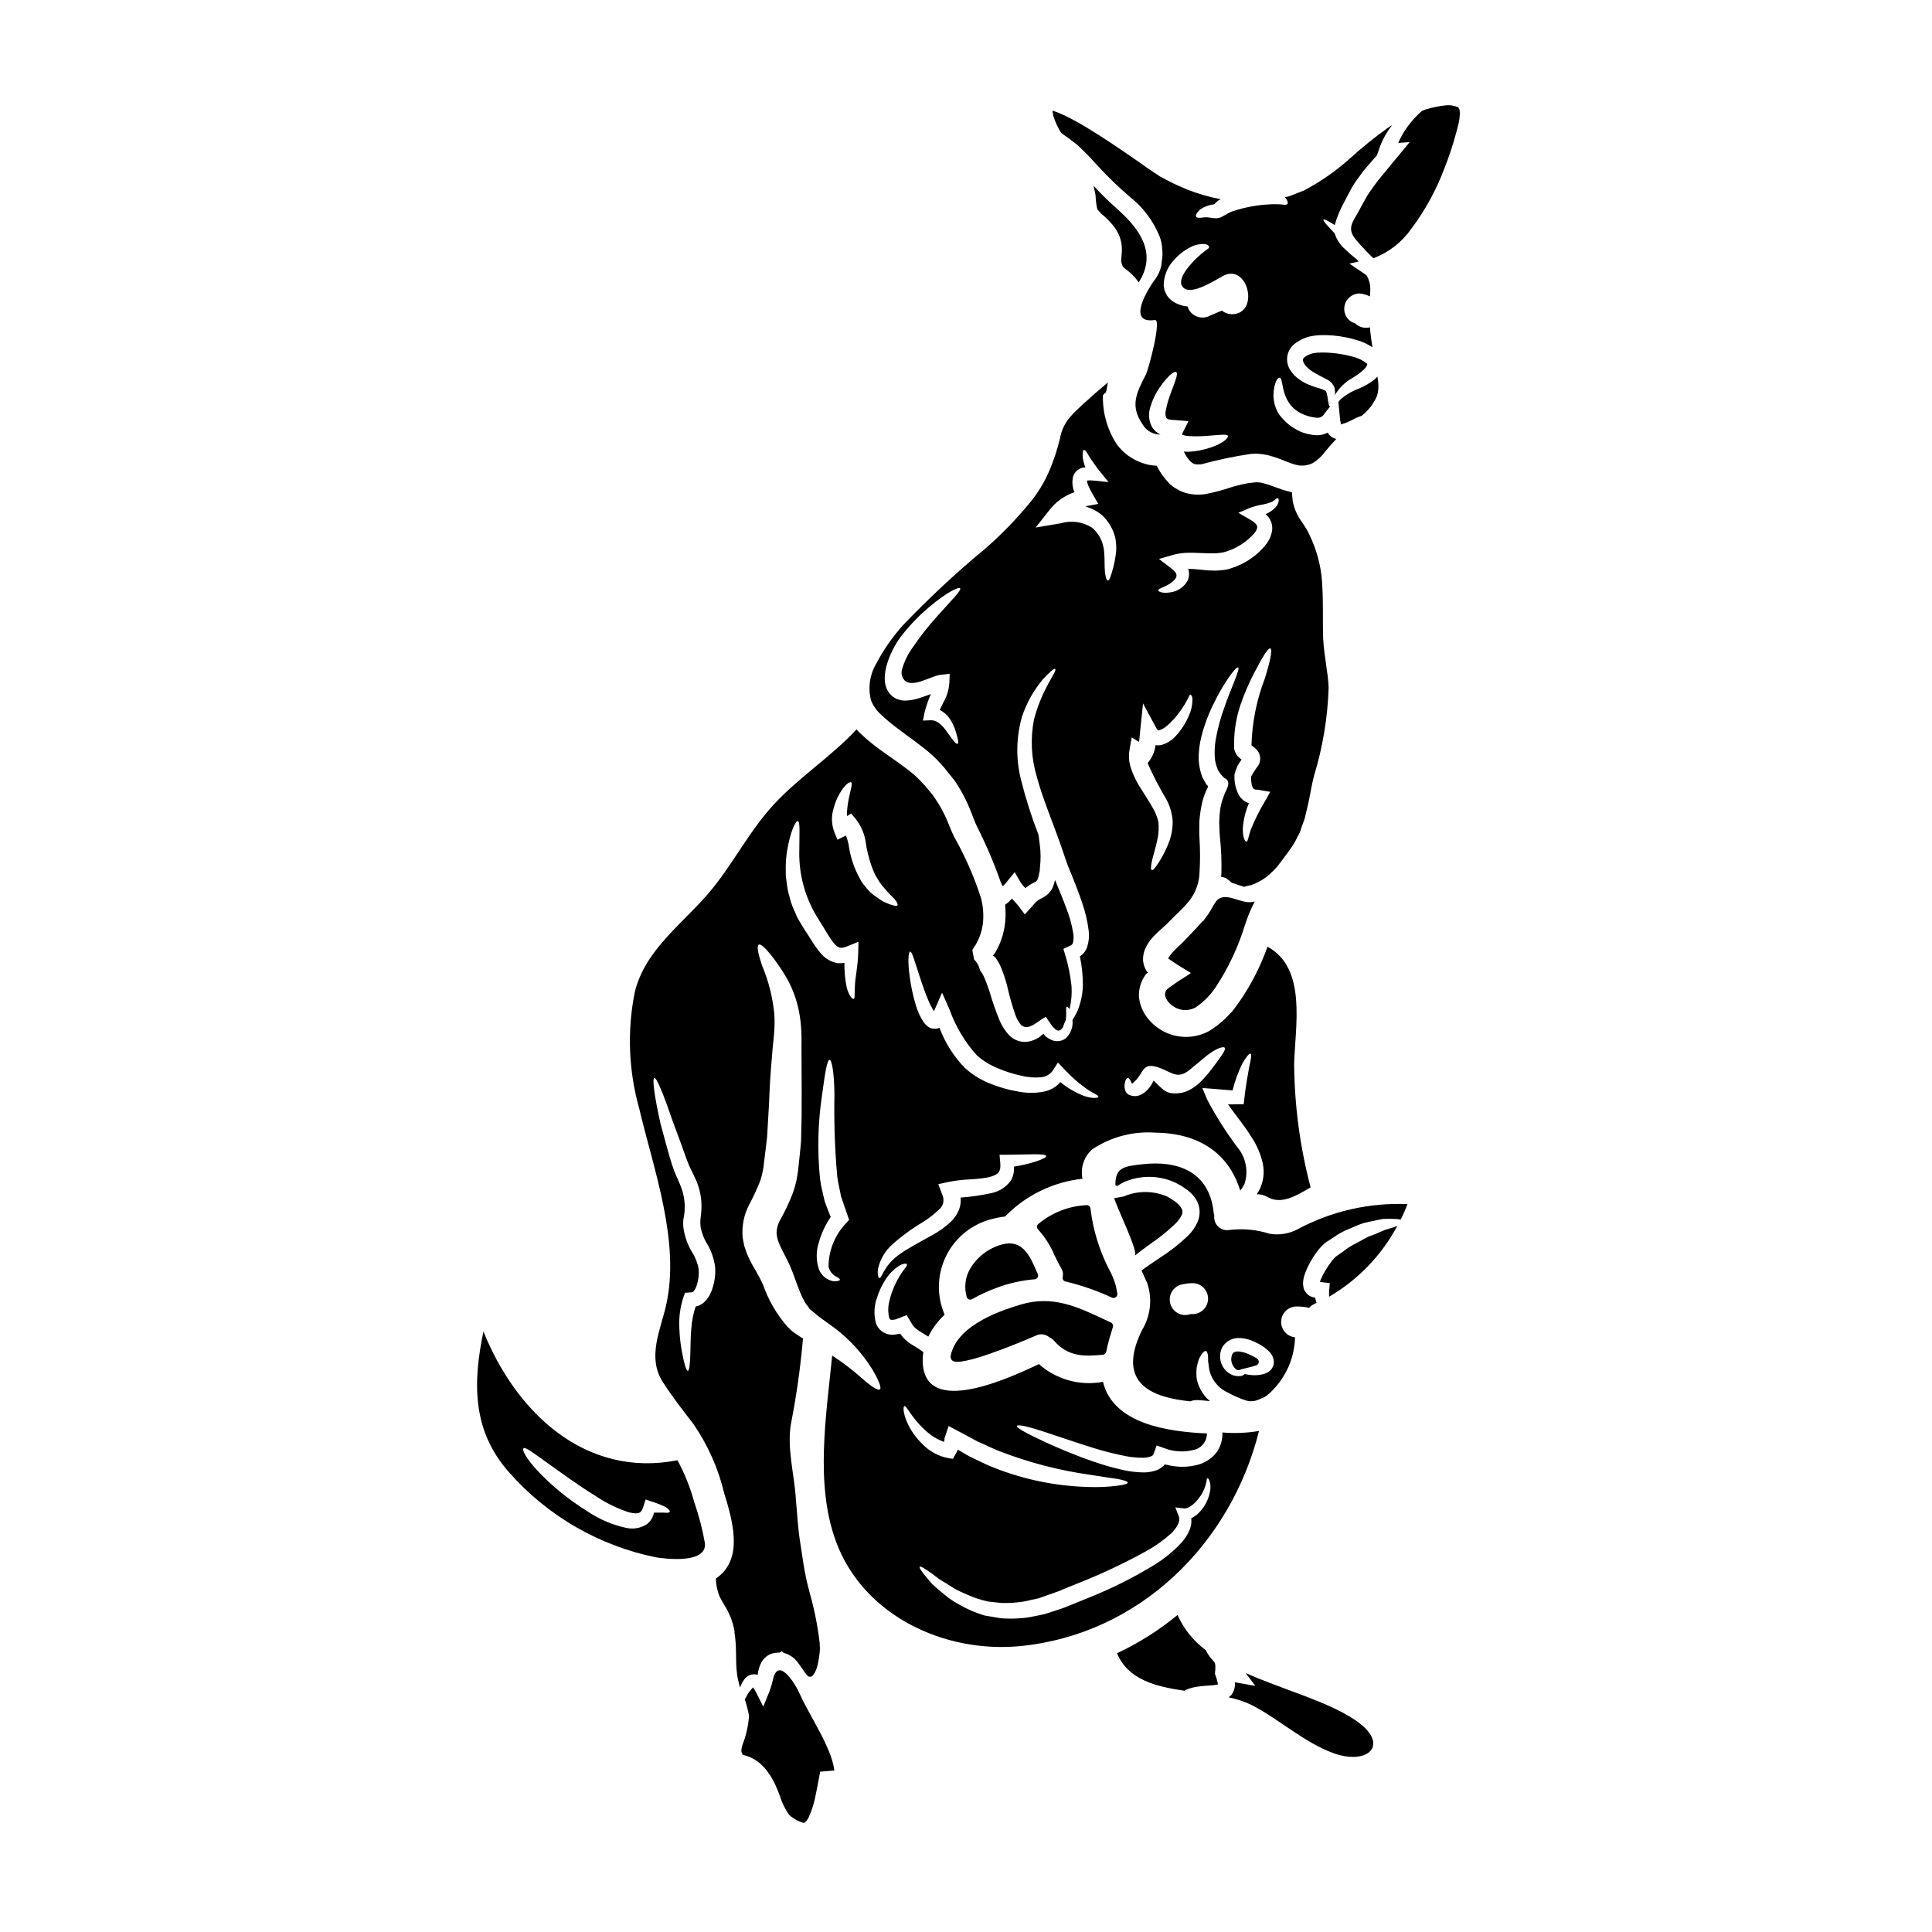 <?xml version="1.0" encoding="UTF-8"?>
<!-- Uploaded to: SVG Repo, www.svgrepo.com, Generator: SVG Repo Mixer Tools -->
<svg fill="#000000" width="800px" height="800px" version="1.1" viewBox="144 144 512 512" xmlns="http://www.w3.org/2000/svg">
 <g>
  <path d="m499.22 256.45c0.027 0.027 0.109 0 0.164 0 0-0.016-0.012-0.027-0.027-0.027-0.055 0.027-0.082 0-0.137-0.027-0.082 0.055-0.035 0.027 0 0.055z"/>
  <path d="m477.64 523.22c-3.203 0.547-6.461 0.676-9.699 0.395 0.102 1.938-0.477 3.852-1.637 5.406-1.34 1.652-3.199 2.797-5.273 3.254-1.754 0.426-3.566 0.547-5.359 0.355-0.836-0.09-1.664-0.238-2.481-0.438-0.16-0.027-0.316-0.07-0.465-0.137-0.055 0 0.027-0.027-0.277 0.301-0.531 0.516-1.152 0.93-1.828 1.227-1.082 0.391-2.215 0.602-3.363 0.629-1.836-0.016-3.668-0.219-5.461-0.602-2.945-0.656-5.848-1.496-8.688-2.512-5.059-1.773-8.879-3.473-11.809-4.781-5.82-2.703-7.977-3.988-7.812-4.43s2.703 0 8.742 2.051c3.031 0.984 6.938 2.363 11.938 3.91 2.738 0.836 5.523 1.527 8.336 2.074 1.523 0.281 3.07 0.414 4.617 0.395 0.672-0.023 1.336-0.156 1.969-0.395 0.18-0.082 0.344-0.191 0.492-0.328 0.219-0.492 0.629-1.613 0.93-2.543 0.656 0.219 1.344 0.465 1.996 0.711 0.355 0.109 0.684 0.242 1.039 0.355l0.602 0.164-0.004 0.004c0.641 0.141 1.289 0.238 1.941 0.301 1.32 0.129 2.648 0.035 3.938-0.273 2.199-0.316 3.832-2.207 3.824-4.43-10.027-0.465-24.797-2.363-27.551-13.688-6.078 1.148-12.348-0.586-16.969-4.699-9.699 4.621-31.34 14.125-30.793-1.609 0.027-0.527 0.086-1.055 0.168-1.574-1.07-0.781-2.184-1.5-3.336-2.156-0.719-0.488-1.387-1.047-1.996-1.672l-0.789-1.008c-0.055-0.055-0.395 0.023-0.395 0.023l-0.629 0.109 0.004 0.004c-0.41 0.078-0.824 0.117-1.238 0.113-1.004-0.043-1.965-0.398-2.758-1.012-0.699-0.574-1.211-1.344-1.473-2.211-0.562-2.215-0.441-4.551 0.355-6.691 0.477-1.523 1.148-2.981 1.996-4.332 0.973-1.707 2.363-3.137 4.043-4.156 1.117-0.57 1.719-0.516 1.832-0.273 0.301 0.602-1.367 1.477-3.305 5.793l-0.004 0.004c-0.547 1.238-0.977 2.527-1.285 3.848-0.406 1.473-0.438 3.027-0.082 4.512 0.301 0.574 0.273 0.52 0.789 0.574 0.172-0.008 0.348-0.023 0.52-0.055l0.301-0.055 0.547-0.191c0.574-0.215 1.18-0.438 1.75-0.68l0.438-0.164c0.16-0.055 0.328-0.191 0.395 0.027l0.492 0.848c0.328 0.52 0.652 1.18 0.984 1.641l0.492 0.598-0.004-0.004c0.383 0.371 0.805 0.699 1.258 0.984 0.629 0.395 1.504 0.902 2.406 1.477h-0.004c1.078-2.18 2.547-4.144 4.332-5.793-2.109-4.883-2.023-10.43 0.234-15.242 2.258-4.812 6.473-8.426 11.574-9.922 1.387-0.402 2.801-0.691 4.234-0.875 0.133-0.168 0.277-0.32 0.438-0.465 5.418-5.344 12.484-8.703 20.051-9.531-0.594-2.871 0.387-5.84 2.57-7.789 4.945-3.301 10.848-4.856 16.777-4.426 11.527 0.133 19.43 5.465 22.457 15.383 0.418-0.555 0.793-1.141 1.121-1.75 1.125-3.394 0.387-7.129-1.938-9.844-2.969-3.965-5.617-8.156-7.934-12.535l-1.285-3.086 3.199 0.242c1.691 0.137 3.277 0.277 4.805 0.395 0.602-2.445 1.465-4.82 2.57-7.082 1.066-1.859 1.859-2.785 2.184-2.652 0.328 0.133 0.164 1.367-0.328 3.445-0.355 1.996-0.902 4.836-1.312 8.496l-0.164 1.449-1.609 0.027c-0.789 0-1.668 0-2.543 0.027 1.801 2.594 4.262 5.465 6.336 8.852h0.004c1.359 2.074 2.332 4.379 2.871 6.801 0.535 2.523 0.137 5.152-1.117 7.402-0.152 0.258-0.316 0.504-0.492 0.742 0.941-0.016 1.871 0.211 2.703 0.652 3.769 2.293 7.84-0.301 11.582-2.457-2.812-10.664-4.277-21.641-4.367-32.668 0.242-9.969 3.469-25.406-7.051-31.117-1.906 5.344-4.523 10.41-7.789 15.055l-1.555 2.074-1.859 1.914h0.004c-1.328 1.277-2.797 2.406-4.375 3.359-3.641 1.93-7.988 2.004-11.691 0.191-1.734-0.871-3.262-2.102-4.484-3.609-1.289-1.617-2.094-3.57-2.324-5.625-0.113-2.141 0.516-4.254 1.781-5.984 0.188-0.273 0.133-0.16 0.16-0.215l0.082-0.055v-0.004c0.043-0.043 0.086-0.078 0.141-0.109 0.055-0.055 0.242-0.109 0.242-0.164-0.152-0.109-0.285-0.242-0.395-0.395-0.469-0.777-0.773-1.641-0.902-2.539-0.086-1.008 0.047-2.027 0.395-2.977 0.527-1.316 1.297-2.516 2.269-3.543 0.73-0.781 1.508-1.52 2.32-2.215l1.012-0.93v0.004c0.324-0.285 0.637-0.586 0.93-0.902l1.996-1.996c1.199-1.113 2.324-2.309 3.359-3.578 1.715-2.215 2.656-4.93 2.676-7.731 0.172-2.922 0.164-5.852-0.027-8.773-0.109-1.449-0.027-3.004-0.027-4.453 0.102-1.469 0.305-2.93 0.605-4.371 0.262-1.348 0.684-2.656 1.254-3.906 0.246-0.602 0.711-1.012 0.164-1.34-0.082-0.137-0.109-0.109-0.277-0.395l-0.488-0.848-0.469-0.848-0.328-0.984 0.004 0.008c-0.367-1.199-0.586-2.438-0.652-3.688-0.035-2.113 0.223-4.219 0.762-6.258 0.789-3.078 1.918-6.055 3.363-8.883 0.93-1.922 1.98-3.781 3.148-5.57 1.801-2.785 2.898-3.906 3.195-3.715 0.301 0.188-0.188 1.613-1.395 4.644-0.598 1.504-1.395 3.418-2.211 5.793-1.016 2.769-1.793 5.621-2.32 8.523-0.301 1.703-0.387 3.441-0.25 5.164 0.098 0.852 0.301 1.684 0.602 2.484l0.219 0.602 0.395 0.574 0.395 0.57c0.27 0.324 0.562 0.625 0.875 0.906 2.211 1.117 0.395 3.148-0.109 4.777-0.422 1.078-0.734 2.195-0.93 3.336-0.172 1.188-0.27 2.383-0.297 3.582 0.055 1.281 0.055 2.566 0.191 3.988v-0.004c0.336 3.141 0.465 6.293 0.395 9.449 0 0.355-0.055 0.762-0.082 1.117h-0.004c0.48 0.02 0.949 0.156 1.367 0.395 0.406 0.246 0.785 0.539 1.121 0.871 0.105 0.098 0.215 0.188 0.328 0.273 0.328 0.109 0.68 0.219 1.012 0.328 0.449 0.195 0.914 0.352 1.395 0.461 0.316 0.133 0.645 0.234 0.98 0.305 0.086-0.059 0.176-0.105 0.273-0.137l0.395-0.109 0.848-0.16c0.52-0.109 0.766-0.305 1.148-0.395v-0.004c1.477-0.629 2.844-1.496 4.039-2.566 0.738-0.684 1.34-1.312 1.859-1.859 1.039-1.367 2.078-2.703 3.035-4.043 1.004-1.309 1.863-2.719 2.566-4.207 0.164-0.359 0.395-0.711 0.547-1.066l0.395-1.203 0.848-2.363c0.395-1.777 0.852-3.445 1.23-5.383 0.383-1.941 0.707-3.883 1.227-5.902v-0.004c2.328-7.59 3.633-15.453 3.883-23.387-0.109-3.742-1.18-8.117-1.449-13.008-0.164-4.945 0.055-9.207-0.219-13.602l-0.004-0.004c-0.117-4.238-1.031-8.422-2.703-12.324-0.465-1.012-0.902-2.051-1.34-2.844-0.219-0.395-0.547-0.82-0.789-1.254-0.355-0.52-0.629-0.902-1.066-1.574l0.004 0.004c-0.945-1.449-1.602-3.062-1.938-4.758-0.082-0.789-0.215-1.664-0.215-2.43-0.355-0.082-0.711-0.137-0.957-0.219l-1.773-0.52c-1.012-0.355-2.023-0.734-3.035-1.094-0.805-0.285-1.629-0.523-2.461-0.707-0.355-0.082-0.625-0.027-0.957-0.082l-0.105-0.027-0.332 0.027-0.789 0.082h0.004c-0.902 0.078-1.797 0.223-2.68 0.438-0.93 0.191-1.887 0.465-2.871 0.738h0.004c-2.277 0.781-4.606 1.402-6.969 1.859-1.645 0.258-3.328 0.184-4.945-0.223-1.766-0.473-3.383-1.383-4.699-2.648-1.328-1.367-2.434-2.934-3.281-4.644-1.363-0.043-2.707-0.309-3.984-0.789-2.574-0.91-4.82-2.551-6.477-4.723-2.5-3.742-3.824-8.148-3.797-12.648v-0.492l0.492-0.543 0.273-0.191 0.191-0.656 0.242-1.34c0.016-0.242 0.062-0.48 0.137-0.711l-3.445 2.953c-1.117 1.008-2.266 2.019-3.387 3.031-1.039 0.984-2.023 1.887-2.844 2.812h0.008c-1.621 1.703-2.688 3.856-3.062 6.176l-0.57 2.129-0.691 2.258c-0.52 1.504-1.012 2.898-1.691 4.402v-0.004c-1.27 2.902-2.934 5.617-4.949 8.062-3.578 4.371-7.519 8.438-11.773 12.156-7.617 6.289-14.855 13.02-21.684 20.152-2.887 3.144-5.348 6.652-7.324 10.438-1.73 2.934-2.223 6.434-1.367 9.727 0.57 1.422 1.461 2.691 2.598 3.719 1.352 1.273 2.773 2.469 4.262 3.578 3.086 2.363 6.336 4.508 9.422 7.266 1.5 1.379 2.871 2.887 4.102 4.508 0.598 0.734 1.227 1.449 1.801 2.238 0.574 0.793 1.039 1.664 1.574 2.516l0.004 0.004c0.934 1.613 1.754 3.293 2.457 5.023 0.629 1.531 1.203 3.25 1.859 4.562h-0.004c2.422 4.777 4.523 9.707 6.297 14.758 0.164 0.355 0.355 0.707 0.574 1.09 0.188-0.188 0.355-0.395 0.543-0.598l0.574-0.684 1.996-2.461 1.613 2.754h0.004c0.355 0.531 0.77 1.027 1.227 1.477 0.301-0.242 0.602-0.492 0.902-0.707 0.629-0.395 1.254-0.711 1.887-1.066 0.082-0.082 0.242-0.137 0.242-0.242v-0.004c0.117-0.086 0.195-0.215 0.219-0.359l0.219-0.621 0.164-0.824c0.027-0.23 0.086-0.461 0.164-0.68l0.055-0.957h0.004c0.242-2.07 0.227-4.164-0.059-6.231-0.137-0.898-0.246-1.719-0.332-2.461h0.004c-1.828-4.699-3.359-9.508-4.59-14.398-1.441-5.582-1.355-11.449 0.246-16.988 1.234-3.629 3.133-6.992 5.602-9.922 1.801-1.887 2.898-2.844 3.148-2.652 0.762 0.492-3.418 4.977-5.602 13.445-0.98 5.023-0.73 10.207 0.738 15.105 1.504 5.684 4.156 11.832 6.504 18.582 0.441 1.312 0.879 2.566 1.316 3.848s0.957 2.434 1.449 3.664c0.98 2.43 1.938 4.887 2.754 7.32l-0.004 0.004c0.855 2.422 1.441 4.93 1.75 7.481 0.172 1.402 0.039 2.832-0.395 4.18-0.328 1.055-1.012 1.965-1.941 2.57 0.527 2.504 0.793 5.059 0.789 7.617-0.051 2.43-0.566 4.824-1.527 7.051-0.367 0.754-0.777 1.484-1.234 2.188 0.203 1.664-0.336 3.332-1.477 4.562-0.504 0.523-1.168 0.867-1.883 0.984-0.777 0.152-1.586 0.043-2.297-0.301-0.336-0.152-0.656-0.332-0.957-0.551-0.141-0.07-0.273-0.16-0.391-0.27-0.242-0.234-0.469-0.48-0.684-0.738-0.395 0.188-0.824 0.707-1.258 0.984 0 0-0.301 0.16-0.574 0.301-0.277 0.16-0.57 0.289-0.875 0.395-0.691 0.262-1.418 0.41-2.156 0.438-1.645 0.016-3.223-0.672-4.328-1.887-0.984-1.074-1.781-2.301-2.363-3.633-1.066-2.578-1.988-5.215-2.754-7.894-0.465-1.34-0.93-2.676-1.477-3.91-0.258-0.543-0.566-1.055-0.93-1.531-0.027-0.051-0.055-0.078-0.105-0.16l-0.152-0.484c-0.066-0.305-0.176-0.602-0.324-0.875-0.223-0.418-0.484-0.816-0.789-1.18-0.129-0.098-0.238-0.219-0.324-0.355l-0.137-0.82c-0.082-0.547-0.188-1.094-0.301-1.668l0.848-1.281h-0.004c0.145-0.23 0.277-0.469 0.395-0.715l0.164-0.355 0.004 0.004c0.246-0.465 0.457-0.949 0.629-1.449 0.133-0.52 0.355-1.012 0.465-1.527 0.109-0.516 0.215-1.039 0.301-1.574h-0.004c0.254-2.32 0.074-4.664-0.527-6.918-1.816-5.602-4.191-11.008-7.082-16.141-0.82-1.609-1.312-3.059-1.992-4.644-0.645-1.434-1.375-2.832-2.191-4.18-0.395-0.629-0.848-1.281-1.281-1.941-0.438-0.656-1.066-1.281-1.574-1.941v0.004c-1.035-1.277-2.168-2.473-3.387-3.578-2.543-2.211-5.738-4.289-9.055-6.691h0.004c-1.781-1.273-3.481-2.66-5.082-4.152-0.477-0.406-0.918-0.852-1.312-1.34-6.723 7.215-15.027 12.512-21.75 19.699-6.418 6.883-10.57 15.215-16.449 22.488-7.156 8.879-17.922 15.902-20.629 27.68h0.004c-2.004 10.199-1.57 20.73 1.258 30.734 3.824 16.199 10.898 35.164 7.086 52.051-1.449 6.418-5.086 13.742-0.879 20.27 2.461 3.852 5.246 7.43 8.062 11.066 3.891 5.633 6.695 11.945 8.266 18.605 2.894 9.152 4.508 17.812-2.242 22.434l-0.004 0.004c0.016 0.902 0.125 1.797 0.332 2.676 0.105 0.328 0.133 0.629 0.273 1.039h-0.004c0.129 0.418 0.285 0.828 0.465 1.227 0.277 0.52 0.711 1.316 1.227 2.188l0.004 0.004c1.305 2.055 2.199 4.348 2.625 6.746l0.055 0.246h-0.082c0.68 3.852 0.273 7.598 0.652 10.629l0.137 1.148c0 0.188 0.191 0.875 0.273 1.281 0.078 0.41 0.219 0.957 0.359 1.395l0.109 0.273c0.289-0.855 0.723-1.656 1.281-2.363 0.215-0.188 0.395-0.395 0.652-0.57 0.32-0.211 0.672-0.367 1.039-0.465 0.555-0.125 1.133-0.098 1.672 0.078 0.121-1.172 0.465-2.309 1.008-3.356 0.5-0.871 1.242-1.582 2.133-2.051 0.859-0.371 1.793-0.539 2.731-0.492l0.328-0.219 0.055-0.215v-0.004c0.156 0.078 0.305 0.18 0.438 0.301l0.109 0.137 0.395 0.164c0.387 0.078 0.758 0.223 1.094 0.438 0.504 0.273 0.977 0.594 1.422 0.957l0.789 0.875h-0.004c0.676 0.855 1.305 1.75 1.887 2.676 0.289 0.441 0.641 0.848 1.039 1.199 0.625 0.137 0.734 0.137 1.145-0.188 0.523-0.656 0.914-1.406 1.148-2.215 0.43-1.605 0.691-3.254 0.789-4.918-0.027-0.547-0.055-1.094-0.082-1.664-0.555-4.613-1.477-9.172-2.758-13.637-0.609-2.266-1.102-4.562-1.477-6.883-0.328-2.16-0.652-4.234-0.957-6.231-0.625-4.019-0.789-7.922-1.117-11.367-0.395-6.531-2.488-13.66-1.227-20.191 1.379-7.082 2.394-14.227 3.043-21.41 0-0.277 0.047-0.555 0.137-0.816l-0.137-0.074-0.137-0.082-0.465-0.301-1.062-0.711-1.066-0.734c-0.395-0.395-0.875-0.82-1.312-1.254v-0.004c-2.824-3.231-5.004-6.973-6.422-11.023-0.395-0.789-0.762-1.664-1.199-2.406l-0.629-1.145-0.82-1.422-0.004 0.004c-0.629-1.09-1.188-2.223-1.664-3.391l-0.684-1.969c-0.164-0.707-0.301-1.477-0.438-2.211-0.293-3.07 0.324-6.156 1.773-8.879 1.004-1.859 1.898-3.777 2.684-5.738 0.34-0.859 0.602-1.746 0.785-2.648l0.242-1.227 0.191-1.668c0.273-2.211 0.574-4.426 0.789-6.531 0.219-4.098 0.52-8.004 0.656-12.074 0.16-3.938 0.52-7.871 0.82-11.449 0.137-1.574 0.395-3.496 0.438-4.945v-0.004c0.098-1.391 0.098-2.789 0-4.18-0.434-4.438-1.539-8.785-3.277-12.895-1.066-3.199-1.422-5.141-0.848-5.441 0.574-0.301 1.969 1.039 4.043 3.769v0.004c1.27 1.695 2.438 3.465 3.5 5.301 1.441 2.621 2.477 5.441 3.074 8.371 0.352 1.73 0.57 3.484 0.656 5.25 0.109 1.832 0.055 3.332 0.055 5.269 0.027 3.5 0.027 7.215 0.055 11.152s-0.027 8.305-0.164 12.895c-0.164 2.211-0.438 4.328-0.656 6.586l-0.188 1.664-0.355 2.106v-0.004c-0.289 1.328-0.672 2.633-1.152 3.906-0.898 2.25-1.938 4.438-3.113 6.559-0.695 1.152-1.047 2.481-1.012 3.824l0.16 0.984 0.305 1.066c0.301 0.793 0.648 1.57 1.039 2.324l0.68 1.312 0.789 1.574c0.547 1.062 0.906 2.047 1.316 3.059 0.762 1.996 1.367 3.797 1.992 5.301v-0.004c0.277 0.707 0.609 1.391 0.984 2.051l0.52 0.902c0.148 0.219 0.312 0.43 0.488 0.625l0.465 0.684 1.969 1.641 0.082 0.082 0.109 0.082 0.516 0.395c1.371 0.984 2.707 1.941 3.965 2.871v-0.004c4.004 3.039 7.414 6.789 10.055 11.066 1.723 2.981 2.406 4.809 1.941 5.191-0.465 0.383-2.156-0.625-4.699-2.898h-0.004c-2.496-2.215-5.152-4.242-7.949-6.066-1.574 15.93-4.59 34.125 1.012 49.289 7.215 19.59 28.691 29.668 48.855 27.707 31.613-3.129 55.789-27.137 63.25-57.023zm-1.527-181.34c0.203 0.121 0.387 0.266 0.547 0.438l0.328 0.332c1.277 1.301 1.312 3.375 0.082 4.723-0.547 0.77-1.051 1.574-1.504 2.402-0.074 0.992 0.059 1.988 0.395 2.922 0.164 0.219 0.191 0.355 0.438 0.438 0.191 0.164 0.684 0.109 1.066 0.164l3.148 0.547-1.18 2.156h-0.004c-1.527 2.492-2.844 5.106-3.934 7.816-0.629 1.777-0.762 3.227-1.199 3.227-0.332-0.027-1.012-1.066-0.93-3.582 0.164-2.269 0.707-4.496 1.609-6.586-1.051-0.367-1.949-1.066-2.566-1.992-0.902-1.645-1.336-3.508-1.262-5.383v-0.16l0.027-0.133v-0.004c0.324-1.422 0.961-2.758 1.859-3.906-0.188-0.137-0.395-0.301-0.652-0.52-0.621-0.559-1.062-1.293-1.262-2.102l-0.027-0.109-0.027-0.164v-0.004c-0.148-3.871 0.398-7.734 1.613-11.414 0.957-2.84 2.125-5.602 3.5-8.266 2.293-4.481 3.879-7.086 4.481-6.883 0.602 0.199 0 3.332-1.504 8.09v-0.004c-2.156 5.625-3.336 11.574-3.496 17.594 0.094 0.094 0.262 0.203 0.453 0.363zm-20.574-46.145c-0.391-0.492-0.852-0.926-1.367-1.285l-3.035-2.32 3.797-1.094c4.723-1.367 10.137 0.395 14.043-0.875h0.004c2.816-0.898 5.344-2.527 7.32-4.723 0.848-1.012 0.957-1.664 0.824-2.051-0.109-0.543-1.039-1.227-1.887-1.719l-3.062-1.773 2.898-1.227v-0.004c1.156-0.441 2.356-0.762 3.578-0.957 0.75-0.133 1.484-0.344 2.188-0.629 0.441-0.172 0.844-0.434 1.18-0.766 0.301-0.246 0.547-0.359 0.684-0.277 0.137 0.082 0.188 0.328 0.16 0.711l0.004 0.004c-0.094 0.676-0.41 1.301-0.902 1.773-0.73 0.742-1.602 1.328-2.566 1.723 0.477 0.41 0.875 0.898 1.184 1.449 0.574 1.059 0.73 2.301 0.434 3.469-0.242 1.012-0.676 1.969-1.281 2.816-1.133 1.523-2.508 2.852-4.07 3.934-1.625 1.16-3.426 2.055-5.328 2.656l-0.957 0.301-1.227 0.191v-0.004c-0.762 0.117-1.527 0.168-2.297 0.164-1.309-0.012-2.613-0.105-3.906-0.273-1.121-0.109-2.106-0.191-3.059-0.219 0.352 1.051 0.281 2.195-0.195 3.195-0.848 1.508-2.301 2.582-3.988 2.953-2.457 0.547-3.793-0.082-3.766-0.438 0-0.438 1.281-0.684 2.949-1.664 0.789-0.492 1.746-1.316 1.887-2.051h-0.004c0.047-0.348-0.035-0.703-0.234-0.992zm-12.203 46.969 0.574-3.277 1.938 1.18c0.164-0.984 0.219-2.156 0.359-3.391l0.707-6.801 3.352 6.211c0.137 0.273 0.289 0.535 0.465 0.785 0.082 0.137 0.055 0.109 0.273 0.164l-0.004 0.004c0.805-0.203 1.547-0.598 2.164-1.148 1.379-1.176 2.598-2.527 3.633-4.016 0.695-0.969 1.328-1.98 1.883-3.035 0.395-0.707 0.52-1.34 0.789-1.281 0.191 0.027 0.574 0.395 0.547 1.477v-0.004c-0.039 1.418-0.363 2.812-0.957 4.098-0.84 1.98-2.012 3.801-3.469 5.383-1.062 1.184-2.449 2.031-3.992 2.43-0.461 0.043-0.93 0.043-1.391 0-0.141 1.406-0.637 2.754-1.449 3.91l-0.625 0.875c1.48 3.309 3.152 6.527 5.004 9.645 0.953 1.793 1.512 3.769 1.641 5.797 0.008 1.676-0.258 3.348-0.789 4.941-0.766 2.133-1.773 4.168-3.008 6.066-0.875 1.316-1.445 1.969-1.746 1.863-0.305-0.105-0.273-1.039 0.082-2.57s1.066-3.66 1.531-6.176v-0.004c0.23-1.324 0.273-2.676 0.133-4.012-0.32-1.391-0.863-2.719-1.609-3.938-0.82-1.477-1.887-3.031-2.953-4.781-1.262-1.887-2.238-3.949-2.894-6.121-0.371-1.395-0.438-2.852-0.199-4.273zm-1.258 88.414c0.164-0.984 0.492-1.422 0.789-1.449s0.625 0.492 0.984 1.254h-0.004c0.062 0.098 0.117 0.199 0.164 0.301 0.082-0.078 0.191-0.188 0.332-0.301h-0.004c0.445-0.375 0.848-0.793 1.203-1.254 1.613-2.133 1.691-4.152 5.766-2.68 3.391 1.23 4.781 3.223 8.168 0.359 1.574-1.285 2.953-2.434 4.152-3.445 2.543-2.051 4.621-2.731 4.949-2.211 0.328 0.52-0.82 2.019-2.625 4.508l-0.004-0.004c-1.109 1.547-2.332 3.008-3.66 4.375-0.902 0.922-1.941 1.695-3.086 2.293-0.695 0.363-1.441 0.621-2.211 0.766-3.852 0.602-4.672-0.762-7.269-3.277-0.957 2.238-3.543 5.082-6.418 3.824h-0.004c-0.426-0.172-0.773-0.492-0.98-0.902-0.305-0.676-0.391-1.43-0.254-2.156zm-58.254-106.72c2.238 1.914 7.023-1.312 9.445-1.574l2.406-0.242-0.082 2.363v-0.004c-0.125 1.828-0.664 3.602-1.574 5.191-0.355 0.734-0.707 1.395-0.984 1.992 1.07 0.559 1.992 1.371 2.68 2.363 0.699 1.074 1.242 2.242 1.609 3.473 0.547 1.859 0.789 2.977 0.465 3.148-0.324 0.172-1.09-0.656-2.211-2.293-1.066-1.504-2.676-4.043-4.945-3.938l-2.051 0.082 0.465-2.238v-0.004c0.414-1.633 0.965-3.234 1.641-4.781-0.789 0.277-1.637 0.602-2.566 0.902-1.242 0.453-2.539 0.73-3.856 0.82-0.914 0.059-1.832-0.102-2.676-0.461-0.492-0.227-0.945-0.531-1.34-0.902-4.102-3.769-0.191-11.969 2.363-15.414 2.184-2.875 4.676-5.504 7.43-7.84 4.644-3.961 8.059-5.656 8.414-5.117 0.359 0.539-2.266 3.09-6.148 7.457h0.004c-2.277 2.496-4.367 5.156-6.258 7.953-1.387 1.84-2.414 3.926-3.031 6.148-0.293 1.043 0.012 2.164 0.793 2.914zm-51.316 161.86c-0.414 1.086-1.07 2.062-1.914 2.863-0.633 0.566-1.406 0.953-2.238 1.121-0.637 1.902-1.02 3.879-1.148 5.879-0.215 2.211-0.188 4.234-0.242 5.871-0.055 3.332-0.277 5.273-0.684 5.301-0.41 0.027-0.957-1.832-1.574-5.117h-0.004c-0.371-2.027-0.594-4.078-0.664-6.137-0.168-2.844 0.211-5.691 1.117-8.391l0.395-1.039 1.664-0.137c0.242 0 0.473-0.109 0.629-0.301 0.336-0.434 0.598-0.922 0.762-1.445 0.492-1.414 0.676-2.914 0.547-4.402-0.266-1.586-0.852-3.098-1.719-4.453-1.223-1.988-2.012-4.215-2.32-6.527-0.086-0.754-0.086-1.516 0-2.269 0.676-3.008 0.387-6.152-0.824-8.988-0.395-1.066-1.035-2.293-1.5-3.473-0.984-2.621-1.531-4.723-2.133-6.883-0.602-2.16-1.117-4.098-1.609-5.926-1.641-7.352-2.242-11.996-1.641-12.129 0.602-0.133 2.363 4.152 4.754 11.148 0.656 1.746 1.367 3.688 2.129 5.738 0.762 2.051 1.531 4.426 2.363 6.391 0.547 1.117 1.094 2.238 1.641 3.418v-0.004c1.297 2.797 1.828 5.887 1.531 8.957l-0.191 1.777-0.004 0.004c-0.059 0.652-0.047 1.312 0.027 1.965 0.293 1.66 0.906 3.246 1.805 4.672 1.129 1.93 1.836 4.078 2.078 6.301 0.102 2.121-0.25 4.238-1.031 6.215zm86.039-34.457c-1.914 0.605-3.867 1.062-5.852 1.367 0.129 1.305-0.168 2.617-0.844 3.742-1.238 1.691-3.062 2.859-5.117 3.277-2.691 0.59-5.422 0.984-8.168 1.18 0.102 0.977 0 1.965-0.305 2.898-0.461 1.297-1.211 2.469-2.195 3.434-1.555 1.465-3.301 2.715-5.191 3.715-3.305 1.887-6.176 3.332-8.305 4.863-4.402 2.981-4.809 6.504-5.512 6.418-0.277 0-0.629-0.93-0.332-2.676l0.004 0.004c0.59-2.41 1.895-4.578 3.742-6.234 2.531-2.254 5.277-4.258 8.199-5.981 1.492-0.938 2.883-2.027 4.152-3.25 1.035-0.828 1.457-2.207 1.066-3.473l-0.246-0.652-0.984-2.625 2.516-0.543-0.004-0.004c1.91-0.383 3.844-0.621 5.789-0.711 1.605-0.07 3.203-0.246 4.785-0.52 2.981-0.652 3.543-1.574 3.332-3.906l-0.191-2.106h1.887c6.094-0.055 10.41-0.395 10.465 0.355 0.039 0.336-0.918 0.828-2.691 1.426zm6.559-169.12-0.656 0.109-5.984 1.012 3.715-4.723c1.691-2.148 3.969-3.758 6.555-4.637-0.031-0.117-0.078-0.227-0.137-0.332-0.43-1.191-0.512-2.481-0.246-3.715 0.344-1.258 1.371-2.211 2.652-2.457 0.207-0.043 0.418-0.062 0.629-0.055-0.312-0.824-0.543-1.676-0.684-2.543-0.105-1.281 0-2.023 0.305-2.102s0.734 0.543 1.34 1.637h-0.004c0.902 1.414 1.879 2.785 2.922 4.098l2.266 2.785-3.938-0.395 0.004 0.004c-0.57-0.078-1.148-0.086-1.719-0.027-0.027 0-0.055 0.027-0.082 0.027 0.07 0.477 0.203 0.945 0.391 1.391 0.34 0.77 0.723 1.516 1.152 2.242l1.473 2.543-3.086 0.574c-0.109 0.027-0.215 0.082-0.328 0.109 1.645 0.457 3.172 1.266 4.481 2.359 1.359 1.309 2.406 2.906 3.059 4.676 0.105 0.355 0.215 0.652 0.328 1.035 0.109 0.383 0.137 0.875 0.215 1.316l0.004-0.004c0.09 0.742 0.121 1.492 0.082 2.238-0.184 2.016-0.578 4-1.184 5.93-0.395 1.312-0.684 2.051-1.012 2.078-0.328 0.027-0.629-0.789-0.789-2.215-0.156-1.43-0.027-3.523-0.246-5.734-0.074-0.531-0.184-1.059-0.324-1.578-0.051-0.238-0.117-0.473-0.195-0.707-0.105-0.277-0.273-0.629-0.438-0.957h0.004c-0.551-1.086-1.312-2.055-2.242-2.84-2.469-1.551-5.484-1.969-8.285-1.145zm-39.867 113.52c0.438 0 1.066 2.211 2.32 6.094 0.629 1.941 1.395 4.262 2.434 6.75 0.426 1.023 0.941 2.012 1.531 2.949l0.16-0.395 1.969-4.535 1.996 4.508c1.598 4.473 4.055 8.586 7.238 12.105 1.613 1.438 3.465 2.582 5.469 3.387 1.969 0.852 4.019 1.512 6.121 1.969 1.77 0.469 3.609 0.617 5.434 0.438 1.309-0.102 2.492-0.812 3.195-1.918l1.254-1.969 1.422 1.477h0.004c1.949 2.156 4.141 4.082 6.527 5.738 1.723 1.094 2.871 1.504 2.785 1.887-0.027 0.273-1.34 0.52-3.578-0.164l0.004-0.004c-2.363-0.871-4.562-2.137-6.504-3.742-1.141 1.297-2.68 2.18-4.371 2.516-2.312 0.445-4.691 0.43-6.996-0.055-2.394-0.41-4.738-1.07-6.992-1.969-2.559-0.969-4.91-2.402-6.941-4.234-2.961-3.047-5.258-6.676-6.746-10.656-0.906 0.371-1.926 0.32-2.789-0.137-0.555-0.363-1.035-0.824-1.418-1.367-0.934-1.43-1.645-2.992-2.106-4.641-0.723-2.41-1.25-4.879-1.574-7.375-0.582-4.086-0.367-6.684 0.152-6.656zm-17.051 71.996c-2.934 3.078-4.582 7.16-4.617 11.414 0.207 1.043 0.828 1.961 1.723 2.539 0.848 0.438 1.34 0.766 1.281 1.012-0.055 0.242-0.602 0.395-1.613 0.395l0.004-0.004c-1.754-0.27-3.238-1.441-3.906-3.086-0.812-2.332-0.832-4.867-0.055-7.215 0.66-2.41 1.727-4.691 3.148-6.746-0.547-1.34-1.117-2.731-1.609-4.18-0.414-1.914-0.984-3.91-1.23-5.957v0.004c-0.754-7.473-0.559-15.012 0.574-22.438 0.762-5.602 1.281-9.055 1.969-9.055 0.598 0 1.227 3.543 1.281 9.207v0.004c-0.148 7.223 0.098 14.449 0.738 21.648 0.219 1.859 0.711 3.606 1.012 5.352 0.574 1.645 1.121 3.227 1.641 4.754l0.492 1.422zm3.254-71.883c-0.109 4.125-0.852 6.91-0.879 8.988-0.16 1.914 0.082 3.332-0.355 3.414-0.328 0.055-1.254-0.762-1.859-3.195l0.004-0.004c-0.418-2.094-0.609-4.227-0.574-6.363-0.621 0.125-1.254 0.152-1.883 0.082-1.73-0.328-3.289-1.258-4.398-2.625-0.941-1.109-1.793-2.293-2.543-3.543-0.355-0.547-0.707-1.121-1.062-1.691l-0.629-0.93-0.555-0.914c-0.492-0.82-0.984-1.574-1.449-2.457-0.395-0.957-0.82-1.914-1.227-2.844v0.004c-0.355-0.895-0.637-1.816-0.848-2.754-0.27-0.875-0.465-1.773-0.574-2.68-0.109-0.875-0.246-1.719-0.355-2.566 0-0.82 0-1.641-0.027-2.434 0.012-1.438 0.129-2.871 0.355-4.289 0.848-5.164 2.293-8.059 2.844-7.922 0.68 0.137 0.395 3.305 0.395 8.145l-0.004-0.004c-0.098 6.164 1.582 12.227 4.836 17.461l0.543 0.902 0.52 0.82c0.395 0.602 0.738 1.18 1.094 1.801h0.004c0.605 1.047 1.27 2.059 1.992 3.031 1.422 1.668 1.992 1.695 3.769 1.012l2.922-1.18zm1.969-17.238v-0.004c-0.426-0.5-0.82-1.023-1.18-1.574-0.277-0.52-0.547-1.039-0.848-1.574-1.27-2.539-2.109-5.273-2.488-8.09-0.172-0.816-0.41-1.621-0.707-2.402l-2.242 1.094-0.816-1.949c-0.793-2.055-0.863-4.32-0.191-6.418 0.363-1.449 0.945-2.828 1.723-4.102 1.312-2.211 2.484-2.949 2.871-2.731 0.465 0.246-0.027 1.668-0.465 3.715-0.285 1.23-0.477 2.481-0.574 3.742-0.051 0.488-0.062 0.984-0.027 1.477l1.094-0.656 1.227 1.449v-0.004c1.309 1.668 2.188 3.629 2.566 5.711 0.324 2.492 0.934 4.941 1.809 7.297 0.242 0.57 0.465 1.117 0.707 1.664 0.242 0.547 0.52 0.789 0.734 1.227v0.004c0.426 0.777 0.938 1.504 1.531 2.16 0.574 0.625 1.039 1.254 1.574 1.773 0.535 0.52 0.957 0.957 1.312 1.34 0.684 0.82 0.984 1.395 0.82 1.664-0.164 0.273-0.789 0.191-1.832-0.16-0.52-0.191-1.145-0.438-1.859-0.762-0.773-0.461-1.52-0.961-2.238-1.504-0.957-0.656-1.801-1.465-2.504-2.391zm10.234 137.57c0.441-0.191 1.258 1.609 3.062 3.769 1.094 1.359 2.34 2.586 3.715 3.66 1.137 0.867 2.398 1.555 3.742 2.047l0.027-0.051 0.109-0.602 0.004-0.004c-0.027-0.086-0.027-0.184 0-0.273l1.09-3.277 2.133 1.121c1.773 0.957 3.66 1.941 5.602 3.008 2.047 0.848 4.07 1.938 6.254 2.731 7.539 2.879 15.375 4.906 23.367 6.039 3.09 0.465 5.602 0.875 7.379 1.117 1.746 0.332 2.731 0.656 2.731 0.984s-0.984 0.602-2.785 0.824v-0.004c-2.527 0.32-5.078 0.43-7.625 0.328-8.477-0.211-16.855-1.902-24.75-5-2.363-0.879-4.481-2.023-6.613-3.008-1.117-0.629-2.211-1.254-3.25-1.887l-0.004 0.004c-0.02 0.105-0.055 0.207-0.109 0.297l-1.18 2.133-0.984-0.137c-2.789-0.477-5.344-1.859-7.266-3.934-1.441-1.406-2.641-3.039-3.543-4.84-1.535-3.109-1.426-4.914-1.098-5.051zm66.344 42.02c-5.688 3.477-11.668 6.457-17.867 8.906-1.531 0.625-3.062 1.254-4.562 1.859l-1.094 0.438-0.246 0.109-0.465 0.16-0.543 0.191c-0.789 0.242-1.504 0.492-2.242 0.734-0.738 0.242-1.473 0.465-2.211 0.711-0.789 0.188-1.609 0.328-2.406 0.492l-0.004 0.004c-1.543 0.352-3.117 0.559-4.699 0.625-1.492 0.094-2.988 0.074-4.481-0.055-1.449-0.242-2.844-0.465-4.207-0.707-2.41-0.703-4.723-1.703-6.883-2.981-0.957-0.508-1.879-1.082-2.754-1.719-0.789-0.656-1.527-1.254-2.211-1.832-0.684-0.574-1.312-1.094-1.859-1.613s-0.957-1.09-1.367-1.555c-1.613-1.859-2.363-3.008-2.156-3.223 0.203-0.215 1.422 0.492 3.356 1.887 0.465 0.395 1.012 0.762 1.574 1.199s1.281 0.789 1.996 1.254c0.711 0.469 1.449 0.902 2.238 1.422h0.004c0.855 0.477 1.742 0.906 2.648 1.285 2 0.945 4.098 1.668 6.258 2.16 1.18 0.137 2.363 0.242 3.633 0.395v-0.004c1.285 0.035 2.574-0.008 3.852-0.137 1.348-0.109 2.684-0.336 3.988-0.68 0.656-0.137 1.344-0.301 2.023-0.438 0.738-0.246 1.449-0.52 2.184-0.789s1.477-0.516 2.242-0.789l0.543-0.188 0.137-0.055h0.055l0.219-0.082 1.117-0.492c1.504-0.602 3.008-1.227 4.512-1.832l0.004 0.004c5.984-2.394 11.816-5.152 17.457-8.266 2.324-1.281 4.496-2.82 6.477-4.59 1.723-1.637 2.625-3.332 2.16-4.562l-0.93-2.434 2.363 0.277c0.902 0.105 2.406-0.984 3.25-1.969 0.801-0.891 1.465-1.895 1.969-2.981 0.281-0.688 0.5-1.398 0.652-2.129 0.055-0.574 0.109-0.902 0.277-0.93 0.164-0.027 0.355 0.188 0.57 0.762v0.004c0.27 0.895 0.305 1.844 0.109 2.754-0.254 1.43-0.805 2.789-1.609 3.992-0.527 0.789-1.152 1.504-1.863 2.129-0.465 0.379-0.965 0.711-1.5 0.984 0.117 1-0.016 2.016-0.395 2.953-0.551 1.383-1.367 2.644-2.402 3.715-2.051 2.164-4.375 4.051-6.91 5.621z"/>
  <path d="m454.77 405.08-0.82 0.574v0.004c-0.23 0.145-0.449 0.312-0.652 0.492-0.387 0.414-0.594 0.965-0.574 1.527 0.148 0.684 0.457 1.32 0.898 1.859 0.586 0.676 1.301 1.223 2.102 1.609 1.637 0.762 3.535 0.703 5.117-0.16 2.094-1.422 3.894-3.231 5.305-5.328 3.387-5.133 6.019-10.727 7.812-16.613 0.676-2.117 1.535-4.176 2.57-6.144-3.148 1.035-6.832-2.32-9.508-0.738-0.957 0.574-1.832 2.598-2.461 3.543-0.16 0.215-0.273 0.465-0.438 0.68v-0.004c-0.121 0.172-0.254 0.34-0.395 0.492l-0.957 1.367v-0.215c-0.82 0.984-1.664 1.887-2.488 2.731-0.598 0.656-1.227 1.312-1.883 1.996-0.277 0.301-0.656 0.68-1.066 1.09l-1.066 1.012h0.004c-1.066 0.895-1.98 1.957-2.707 3.148l0.328 0.219c1.773 1.254 3.965 2.566 5.711 3.633-0.93 0.684-2.133 1.395-3.195 2.078-0.516 0.332-1.062 0.77-1.637 1.148z"/>
  <path d="m409.71 391.94c-0.219 0.711-0.492 1.367-0.738 2.051-0.254 0.664-0.562 1.305-0.93 1.914l-0.242 0.465c0 0.027-0.027 0.027-0.055 0.082l-0.164 0.242-0.301 0.395-0.164 0.191c0.027 0.055 0.137 0.055 0.191 0.082v0.004c0.125 0.055 0.234 0.141 0.324 0.242 0.059 0.031 0.109 0.078 0.141 0.137l0.082 0.082 0.215 0.328c0.551 0.812 1.012 1.684 1.367 2.598 0.586 1.488 1.078 3.012 1.477 4.562 0.57 2.551 1.281 5.07 2.133 7.543 0.305 0.891 0.746 1.727 1.309 2.481 0.336 0.484 0.863 0.797 1.449 0.848 0.297 0.023 0.594-0.012 0.875-0.105 0.172-0.027 0.34-0.082 0.492-0.168 0.258-0.086 0.508-0.203 0.734-0.352 1.203-0.711 2.293-1.613 3.25-2.106 0.52 0.766 0.984 1.504 1.504 2.188 0.23 0.344 0.508 0.656 0.82 0.93 0.109 0.105 0.277 0.301 0.395 0.328v-0.004c0.32 0.289 0.801 0.309 1.148 0.055 0.289-0.207 0.531-0.477 0.707-0.785 0.055-0.246 0.164-0.492 0.277-0.824 0.109-0.215 0.215-0.465 0.328-0.734 0.109-0.273 0.109-0.438 0.137-0.602 0.215-2.047-0.109-3.113 0.215-3.223 0.109-0.055 0.414 0.137 0.738 0.656h0.004c0.5-2.047 0.676-4.16 0.52-6.258-0.309-2.805-0.875-5.57-1.699-8.266l-0.438-1.449 1.773-0.848h0.004c0.418-0.117 0.727-0.473 0.789-0.902 0.16-0.828 0.168-1.68 0.027-2.512-0.379-2.215-0.984-4.387-1.805-6.477-0.824-2.266-1.805-4.617-2.812-7.051-0.082-0.164-0.137-0.328-0.219-0.492l-0.055 0.301h-0.004c-0.102 0.453-0.23 0.902-0.395 1.34-0.172 0.516-0.438 1-0.785 1.418-0.344 0.484-0.781 0.891-1.285 1.207-0.363 0.254-0.75 0.48-1.148 0.68l-0.734 0.395c-0.246 0.246-0.52 0.395-0.789 0.684-0.27 0.293-0.492 0.574-0.734 0.848l-2.051 2.266-1.609-2.129c-0.465-0.629-1.121-1.254-1.777-2.051-0.16 0.164-0.355 0.332-0.516 0.492h-0.004c-0.109 0.141-0.23 0.27-0.355 0.395l-0.957 0.738c0.207 1.992 0.152 4.004-0.164 5.984z"/>
  <path d="m499.41 256.45h0.055c1.211-0.355 2.375-0.852 3.469-1.477 0.617-0.312 1.254-0.574 1.914-0.789 1.785-1.383 3.188-3.195 4.07-5.273 0.176-0.578 0.293-1.172 0.355-1.773 0.047-0.594 0.035-1.188-0.027-1.777l-0.164-1.18-0.055-0.395c-0.289 0.324-0.598 0.625-0.93 0.902-1.273 0.965-2.672 1.762-4.152 2.363-1.793 0.668-3.441 1.668-4.863 2.949-0.141 0.164-0.273 0.34-0.391 0.52l0.395 4.098h-0.004c0.027 0.594 0.129 1.18 0.301 1.75 0.016 0.023 0.023 0.051 0.027 0.082z"/>
  <path d="m441.55 214.61c0.066 0.051 0.121 0.113 0.16 0.188l0.395 0.355 0.879 0.684 0.543 0.465c0.25 0.215 0.488 0.441 0.711 0.684l0.707 0.734c0.164 0.215 0.219 0.328 0.359 0.492l0.328 0.438 0.137 0.191c4.859-7.57 0.465-13.938-5.441-19.234l0.004 0.004c-2.316-2.027-4.516-4.18-6.586-6.453l0.055 0.109 0.027 0.109 0.109 0.492c0.164 0.629 0.301 1.312 0.395 1.914 0.047 1.223 0.195 2.438 0.438 3.633 0.551 0.711 1.184 1.352 1.887 1.914 0.703 0.633 1.371 1.309 1.992 2.023 0.484 0.551 0.914 1.145 1.285 1.773 0.211 0.355 0.402 0.723 0.574 1.098 0.605 1.402 0.875 2.926 0.789 4.449l-0.164 2.238c-0.195-0.074 0.254 1.512 0.418 1.699z"/>
  <path d="m425.19 179.19c0.652 0.492 1.367 1.012 2.184 1.574 0.629 0.465 1.281 0.957 1.859 1.422 0.707 0.574 1.227 1.148 1.859 1.746 1.281 1.23 2.488 2.543 3.742 3.938 2.707 2.949 5.59 5.734 8.637 8.332 3.496 2.769 6.211 6.402 7.871 10.547 0.387 1.051 0.609 2.156 0.652 3.277 0.125 0.926 0.105 1.867-0.055 2.785-0.051 0.441-0.105 0.852-0.16 1.23l-0.027 0.301-0.027 0.191c-0.027 0.082-0.055 0.188-0.055 0.188l-0.055 0.191v0.004c-0.047 0.246-0.121 0.484-0.219 0.711-0.309 0.84-0.73 1.637-1.258 2.359-1.574 2.051-7.949 11.969-0.082 10.82 1.887-0.273-1.691 13.141-2.402 14.48-2.461 4.809-4.289 8.227-0.824 13.227 0.984 1.656 2.773 2.664 4.699 2.648-0.859-0.406-1.598-1.039-2.129-1.832-0.871-1.5-1.117-3.285-0.684-4.969 0.555-2.109 1.488-4.102 2.754-5.879 2.023-2.894 3.742-4.231 4.234-3.879 0.574 0.355-0.215 2.363-1.367 5.379l0.004 0.004c-0.652 1.641-1.137 3.344-1.449 5.082-0.113 0.598-0.027 1.211 0.246 1.754 0.055 0.078 0.215 0.133 0.395 0.273v-0.004c0.375 0.105 0.762 0.168 1.148 0.191l0.625 0.027 3.66 0.301-1.527 3.031c-0.109 0.219-0.164 0.395-0.219 0.52 0.559 0.23 1.148 0.363 1.75 0.395 1.727 0.109 3.461 0.086 5.188-0.07 3.09-0.219 4.891-0.492 5.219-0.027 0.355 0.57-1.395 2.102-4.562 3.148-1.93 0.656-3.945 1.035-5.981 1.121-0.359-0.027-0.711-0.027-1.094-0.055h-0.004c0.41 0.934 0.973 1.793 1.668 2.539 0.852 0.789 1.258 0.957 2.926 0.848l-0.004-0.004c4.301-1.188 8.672-2.106 13.09-2.754l1.184-0.082h0.395c0.082 0 0.355 0.027 0.355 0.027h-0.008c0.734 0.047 1.465 0.137 2.188 0.273 1.215 0.285 2.41 0.648 3.578 1.09 0.957 0.395 1.887 0.738 2.812 1.094l1.18 0.395c0.395 0.109 0.547 0.082 0.848 0.191l0.004 0.004c0.422 0.094 0.855 0.125 1.285 0.082h0.395l0.16-0.027 0.246-0.055h0.004c0.625-0.082 1.234-0.27 1.801-0.547 1.285-0.77 2.402-1.793 3.281-3.004 0.984-1.203 1.941-2.297 3.008-3.418-0.461-0.09-0.891-0.285-1.262-0.574-0.375-0.246-0.691-0.574-0.93-0.957-0.055-0.027-0.055-0.082-0.082-0.137-0.961 0.496-2.031 0.734-3.113 0.684-1.434-0.102-2.844-0.426-4.18-0.957l-0.105-0.082c-2.137-0.988-3.992-2.488-5.41-4.367-1.055-1.594-1.605-3.469-1.574-5.383 0.137-3.059 1.094-4.508 1.574-4.457 1.422 0-0.277 7.57 7.238 10.055v0.004c0.852 0.285 1.734 0.469 2.625 0.547 0.848 0.105 1.668-0.32 2.074-1.066l1.477-1.887c-0.273-0.109-0.465-0.957-0.625-2.32-0.055-0.328-0.109-0.707-0.191-1.094-0.055-0.188-0.137-0.301-0.191-0.465-0.055-0.164-0.105-0.328-0.215-0.328l-0.004 0.004c-0.836-0.41-1.719-0.723-2.625-0.93-0.652-0.215-1.34-0.492-2.129-0.82-0.797-0.348-1.547-0.789-2.242-1.309-0.852-0.59-1.582-1.332-2.16-2.191-0.84-1.16-1.168-2.617-0.906-4.027 0.266-1.41 1.094-2.652 2.301-3.43 0.957-0.688 2.023-1.211 3.148-1.555 1.156-0.297 2.348-0.453 3.543-0.465 1.086-0.031 2.172 0.004 3.25 0.105 2.125 0.199 4.219 0.609 6.258 1.234 1.434 0.422 2.797 1.059 4.043 1.883-0.215-1.367-0.438-2.731-0.574-4.125-0.055-0.414-0.055-0.789-0.105-1.18-1.395 0.371-2.883-0.023-3.91-1.039-1.719-0.473-2.91-2.043-2.894-3.824-0.004-1.09 0.43-2.133 1.199-2.898 0.766-0.77 1.809-1.203 2.898-1.199 0.941 0.098 1.855 0.367 2.707 0.785 0.078-0.789 0.105-1.574 0.105-2.188-0.02-0.887-0.215-1.758-0.57-2.566-0.109-0.277-0.246-0.492-0.395-0.789-0.133-0.105-0.273-0.242-0.438-0.355l-4.152-2.812 2.434-0.52c-0.137-0.16-0.242-0.355-0.395-0.52-1.012-0.82-2.051-1.691-3.148-2.754-1.301-1.117-2.266-2.574-2.785-4.207-2.051-2.184-3.199-3.414-2.953-3.66 0.133-0.164 1.18 0.273 2.977 1.449 0.566-2.047 1.375-4.019 2.402-5.875 0.395-0.789 0.984-1.914 1.504-2.871v0.004c0.504-1.02 1.09-2 1.75-2.926 0.656-0.902 1.285-1.773 1.914-2.648l1.996-2.32c0.547-0.656 1.094-1.258 1.613-1.836l0.625-1.801v-0.004c0.785-2.254 1.949-4.363 3.441-6.227-0.453 0.258-0.891 0.539-1.309 0.848-3.418 2.449-6.695 5.098-9.809 7.922-3.723 3.363-7.856 6.246-12.297 8.582-1.066 0.395-2.156 0.848-3.223 1.254l-0.395 0.164-0.109 0.027-0.301 0.105v0.004c-0.102 0.02-0.203 0.047-0.301 0.082l-0.734 0.164h-0.004c0.141 0.141 0.273 0.285 0.395 0.438 0.492 0.762 0.465 1.281 0.191 1.449-0.398 0.133-0.828 0.145-1.23 0.027-0.785-0.078-1.574-0.105-2.363-0.082-3.75 0.082-7.465 0.734-11.02 1.941-1.039 0.355-2.488 1.477-3.391 1.691-1.422 0.328-2.621-0.328-4.016-0.137-1.094 0.164-1.859 0.191-2.051-0.188-0.191-0.383 0.109-1.039 0.984-1.859h0.004c1.129-0.777 2.434-1.266 3.797-1.422l0.109-0.109c0.273-0.312 0.574-0.598 0.902-0.848 0.219-0.141 0.445-0.273 0.68-0.395-3.051-0.582-6.043-1.453-8.934-2.598-1.227-0.547-2.621-1.09-3.742-1.664l-1.664-0.848-0.82-0.438-0.395-0.219-0.438-0.215-0.242-0.164c-2.434-1.574-4.328-2.926-6.418-4.402-4.129-2.844-8.266-5.684-12.543-8.266h-0.004c-2.082-1.289-4.231-2.461-6.438-3.516-0.941-0.441-1.91-0.824-2.898-1.145 0.016 0.09 0.016 0.18 0 0.27 0.082 0.395 0.109 0.738 0.219 1.18v0.004c0.496 1.547 1.176 3.031 2.031 4.414zm29.996 33.66c1.184-1.367 2.621-2.492 4.238-3.305 1.133-0.625 2.418-0.93 3.715-0.875 0.93 0.082 1.23 0.492 1.285 0.789 0.055 0.355-0.492 0.57-1.039 1.008-0.746 0.559-1.457 1.16-2.133 1.805-1.574 1.5-6.172 6.227-3.387 8.168 2.293 1.641 8.266-2.238 10.234-3.305 6.668-3.606 9.891 10.164 2.293 10.141l0.004-0.004c-0.945-0.027-1.855-0.363-2.594-0.957-1.039 0.438-2.051 0.848-3.09 1.312-1.961 1.09-4.434 0.438-5.602-1.477-0.164-0.289-0.281-0.602-0.355-0.93-0.156-0.004-0.309-0.023-0.465-0.055-1.234-0.164-2.422-0.602-3.469-1.281-0.363-0.281-0.711-0.582-1.039-0.902l-0.242-0.305-0.109-0.133h-0.004c-0.051-0.074-0.102-0.148-0.16-0.219-0.02-0.066-0.047-0.133-0.082-0.191-0.219-0.387-0.41-0.789-0.578-1.203-0.082-0.395-0.164-0.848-0.219-1.254 0.012-2.555 1.012-5.004 2.789-6.836z"/>
  <path d="m502.34 244.21c1.125-0.664 2.184-1.441 3.148-2.32 0.363-0.348 0.648-0.766 0.844-1.23 0-0.277 0-0.109-0.191-0.395-1.109-0.863-2.394-1.469-3.766-1.773-1.766-0.469-3.566-0.789-5.387-0.957-0.914-0.09-1.836-0.125-2.754-0.109-0.762-0.012-1.52 0.055-2.266 0.188-1.613 0.414-2.652 1.258-2.652 1.574-0.215 0.328 0.332 1.574 1.316 2.363h-0.004c0.473 0.438 0.996 0.824 1.555 1.148 0.52 0.301 1.094 0.625 1.668 0.93 0.574 0.305 1.18 0.598 1.746 0.902h0.004c0.75 0.344 1.371 0.914 1.773 1.637 0.211 0.316 0.332 0.688 0.355 1.066 0.051 0.309 0.078 0.617 0.082 0.93-0.027 0.215-0.055 0.395-0.082 0.574 1.113-1.887 2.703-3.449 4.609-4.527z"/>
  <path d="m323.54 530.98c-24.426 4.809-42.84-12.707-51.422-34.125-2.731 13.141-3.223 26.148 6.883 37.43v0.004c10.18 11.516 23.844 19.395 38.91 22.434 2.129 0.328 13.496 1.859 12.895-3.797-0.648-3.676-1.59-7.297-2.816-10.82-1.059-3.867-2.551-7.598-4.449-11.125zm-3.742 13.879c-0.629 0-1.422 0.027-2.488 0-0.227 1.211-0.887 2.301-1.859 3.062-1.656 1.07-3.684 1.418-5.602 0.957-3.547-0.777-6.918-2.203-9.945-4.207-11.473-7.106-18.301-15.957-17.129-16.887 0.52-0.328 2.516 1.227 5.984 3.688 3.469 2.461 8.145 5.957 13.523 9.262h-0.004c2.606 1.711 5.426 3.074 8.391 4.047 2.707 0.625 3.277 0.242 3.883-1.668l0.547-1.746 1.281 0.465v-0.004c1.367 0.402 2.703 0.914 3.988 1.531 0.848 0.57 1.227 1.008 1.117 1.281-0.109 0.277-0.707 0.328-1.691 0.203z"/>
  <path d="m355.73 592.47c-1.039-2.32-5.512-9.566-6.883-3.391v0.004c-0.234 1.07-0.547 2.121-0.93 3.148l-1.641 4.043-1.887-3.742v-0.004c-0.215-0.465-0.477-0.902-0.789-1.309-0.055-0.082 0.055-0.027 0.164-0.109h0.004c-0.047-0.004-0.094 0.004-0.141 0.027-0.719 0.68-1.32 1.477-1.773 2.359-0.164 0.332-0.328 0.602-0.492 0.875 0.055 0.137 0.109 0.305 0.164 0.441 0.398 1.234 0.715 2.492 0.953 3.769l0.027 0.133-0.027 0.277c-0.207 2.516-0.777 4.992-1.691 7.348-0.199 0.582-0.309 1.188-0.328 1.805 0.133 0.109 0 0.164 0.109 0.328l0.215 0.52 0.004-0.004c0.184 0.086 0.375 0.148 0.574 0.195 1.848 0.5 3.523 1.5 4.836 2.894l0.516 0.543 0.395 0.492 0.516 0.711v0.004c0.477 0.613 0.891 1.27 1.234 1.965 0.188 0.395 0.438 0.82 0.602 1.18l0.395 0.93c0.273 0.629 0.547 1.258 0.734 1.801v0.004c0.555 1.848 1.395 3.598 2.488 5.191 0.109 0.082 0.188 0.164 0.301 0.246l0.137 0.133 0.055 0.082c0.027 0.027 1.449 0.957 1.449 0.957v0.004c0.57 0.312 1.176 0.559 1.801 0.738 0.156 0.004 0.312-0.008 0.465-0.027 0.359-0.359 0.672-0.766 0.93-1.203 0.906-1.949 1.559-4.008 1.938-6.121 0.188-0.93 0.395-1.859 0.547-2.754l0.652-3.441 3.769-0.305h0.004c-0.273-1.855-0.805-3.668-1.574-5.379-2.219-5.371-5.527-10.242-7.82-15.359z"/>
  <path d="m448.92 473.6c2.356-1.59 4.566-3.383 6.613-5.356 0.668-0.652 1.219-1.41 1.637-2.242 0.246-0.508 0.254-1.098 0.027-1.613-0.348-0.68-0.855-1.27-1.477-1.719-0.402-0.32-0.82-0.621-1.254-0.902-0.465-0.242-0.762-0.465-1.18-0.684-3.664-1.57-7.809-1.578-11.477-0.023-0.832 0.191-1.672 0.34-2.516 0.438 0.395 1.992 6.559 14.344 5.441 15.273 1.344-1.121 2.738-2.106 4.184-3.172z"/>
  <path d="m476.9 503.88c-0.203-0.102-0.395-0.211-0.602-0.32-0.207-0.105-0.453-0.246-0.684-0.367l-0.078-0.035c-0.191-0.082-0.66-0.281-1.035-0.465-0.773-0.309-1.59-0.492-2.422-0.551l-0.344 0.031c-0.242 0.012-0.48 0.074-0.699 0.18-0.438 0.266-0.688 0.828-0.75 1.816v-0.004c0.008 0.559 0.141 1.105 0.391 1.602 0.211 0.418 0.504 0.789 0.859 1.09 0.289 0.258 0.695 0.32 1.047 0.168 0.512-0.188 1.039-0.336 1.574-0.438 0.516-0.125 1.105-0.266 1.738-0.438 0.352-0.09 0.699-0.203 1.055-0.324h0.004c0.348-0.125 0.594-0.441 0.633-0.812 0.039-0.379-0.137-0.75-0.453-0.961-0.07-0.07-0.148-0.129-0.234-0.172z"/>
  <path d="m511.16 469.89c-0.395 0.188-0.875 0.395-1.34 0.57-0.957 0.414-1.969 0.824-3.09 1.23-1.039 0.492-2.074 1.145-3.223 1.719v0.004c-1.277 0.613-2.477 1.375-3.578 2.266-0.629 0.438-1.281 0.875-1.941 1.34-0.398 0.379-0.762 0.789-1.094 1.23-1.156 1.5-2.125 3.133-2.894 4.863-0.078 0.219-0.16 0.438-0.215 0.629 0.027 0.027 0.027 0 0.055 0l2.566 0.301-0.133 1.695h-0.004c-0.059 0.633-0.074 1.273-0.055 1.91 7.648-4.461 13.91-10.961 18.086-18.77-0.617 0.25-1.246 0.469-1.887 0.652-0.383 0.109-0.789 0.223-1.254 0.359z"/>
  <path d="m530.84 173.52c0-0.273-0.027-0.516-0.137-0.598s-0.055-0.359-0.191-0.359c-0.078-0.023-0.055-0.16-0.242-0.188h-0.004c-1.051-0.453-2.203-0.605-3.336-0.438-1.723 0.199-3.422 0.559-5.082 1.066-0.328 0.105-0.684 0.242-1.012 0.395-0.328 0.273-0.629 0.574-0.984 0.902h0.004c-2.254 2.156-4.059 4.731-5.316 7.582l3.031-0.219-3.195 3.883c-1.18 1.395-2.363 2.871-3.606 4.367l-1.859 2.269c-0.547 0.789-1.121 1.574-1.695 2.363-0.594 0.812-1.121 1.672-1.574 2.57-0.488 0.902-0.93 1.574-1.445 2.621-1.613 3.008-3.418 4.723-0.906 7.734 1.012 1.227 2.051 2.32 3.008 3.332 0.656 0.652 1.203 1.227 1.664 1.637l0.004 0.004c4.047-1.531 7.539-4.246 10.027-7.785 3.648-4.871 6.594-10.234 8.742-15.93 1.262-3.156 2.332-6.387 3.199-9.672 0.242-0.789 0.438-1.695 0.652-2.598l0.137-0.68 0.055-0.414 0.082-1.035c0.141-0.371-0.02-0.535-0.02-0.812z"/>
  <path d="m480.45 470.95c-3.465-1.094-7.129-1.43-10.734-0.984-1.07 0.164-2.152-0.184-2.922-0.941-0.77-0.762-1.133-1.84-0.984-2.906-0.094-0.305-0.156-0.617-0.191-0.93-1.199-10.848-9.699-13.719-18.934-12.648-4.644 0.547-7.188 0.734-7.086 5.547 0.027 0 0.055 0.027 0.082 0.027 0.133 0.055 0.242 0.16 0.395 0.215 0.797-0.582 1.672-1.051 2.594-1.395 4.051-1.512 8.527-1.395 12.488 0.328 0.543 0.242 1.145 0.598 1.664 0.875h0.004c0.512 0.297 1.004 0.625 1.473 0.984 1.277 0.832 2.309 1.98 3.004 3.336 0.773 1.66 0.816 3.574 0.109 5.269-0.594 1.375-1.445 2.629-2.508 3.688-2.277 2.195-4.766 4.152-7.438 5.848-1.773 1.199-3.543 2.363-4.945 3.441 0.492 1.094 1.012 2.215 1.531 3.391l0.004-0.004c1.367 4.133 0.859 8.656-1.395 12.379-7.086 14.398 2.949 17.898 12.785 18.895 0.586-0.246 1.223-0.355 1.855-0.328 1.094 0.027 2.215 0.164 3.363 0.273-1.059-0.84-1.914-1.902-2.512-3.113-0.516-0.945-0.867-1.969-1.039-3.031-0.074-0.918-0.066-1.84 0.027-2.754 0.141-0.723 0.324-1.434 0.547-2.133 0.195-0.457 0.434-0.895 0.707-1.309 0.465-0.684 0.875-1.012 1.18-0.93 0.309 0.082 0.488 0.574 0.57 1.395 0.027 0.395 0.027 0.902 0.027 1.449h0.004c0.105 0.531 0.18 1.066 0.219 1.609 0.465 2.914 2.379 5.394 5.082 6.586 1.52 0.848 3.125 1.547 4.781 2.078 1.156 0.328 2.394 0.211 3.469-0.332 0.492-0.215 0.93-0.395 1.367-0.57 0.773-0.5 1.484-1.094 2.106-1.777 3.723-3.754 5.871-8.793 6-14.082-2.141-0.219-3.75-2.059-3.68-4.211 0.074-2.156 1.801-3.883 3.953-3.961 1.168-0.02 2.332 0.102 3.473 0.355 0.438-0.48 0.973-0.863 1.574-1.117 0.133-0.055 0.266-0.121 0.391-0.195-0.098-0.246-0.18-0.504-0.246-0.762-0.059-0.215-0.102-0.438-0.133-0.656-0.391-0.004-0.773-0.098-1.121-0.273-0.59-0.23-1.086-0.645-1.422-1.18-0.188-0.254-0.344-0.527-0.465-0.82-0.059-0.242-0.105-0.488-0.137-0.734-0.078-0.418-0.086-0.84-0.027-1.262 0.059-0.66 0.207-1.312 0.434-1.934 0.812-2.238 1.977-4.332 3.445-6.203 0.617-0.848 1.352-1.602 2.184-2.242 0.656-0.438 1.316-0.852 1.941-1.258 1.238-0.895 2.578-1.641 3.992-2.211 1.422-0.602 2.754-1.199 4.016-1.613 1.281-0.301 2.488-0.57 3.578-0.789 0.547-0.109 1.066-0.188 1.574-0.301 0.492 0 0.984-0.027 1.422-0.027 0.902 0 1.664 0.027 2.266 0.055 0.395 0.055 0.711 0.082 0.984 0.133v0.004c0.68-1.332 1.281-2.699 1.801-4.098-10.047-0.422-20.023 1.84-28.906 6.555-2.324 1.293-5.019 1.75-7.641 1.301zm-20.52 21.312c-0.242 0-0.328 0-0.355-0.027h0.004c-0.125 0.055-0.258 0.09-0.395 0.109-2.18 0.605-4.438-0.676-5.043-2.856-0.602-2.184 0.68-4.438 2.859-5.043 0.957-0.238 1.934-0.371 2.922-0.395 1.109-0.031 2.184 0.383 2.981 1.156 0.797 0.773 1.246 1.836 1.246 2.945s-0.449 2.172-1.246 2.945c-0.797 0.77-1.871 1.188-2.981 1.152zm21.367 13.961h0.004c-0.219 0.496-0.57 0.918-1.012 1.23-0.523 0.371-1.117 0.633-1.746 0.766-0.844 0.184-1.711 0.258-2.57 0.219-0.707-0.047-1.41-0.145-2.102-0.301-0.199 0.16-0.41 0.309-0.633 0.438-1.461 0.344-3-0.07-4.098-1.094-1.855-1.645-2.344-4.344-1.18-6.531 0.879-1.402 2.391-2.285 4.043-2.363 1.301-0.027 2.598 0.215 3.797 0.715 0.602 0.273 0.984 0.438 1.695 0.789 0.395 0.246 0.848 0.52 1.254 0.762h0.004c0.523 0.363 1.016 0.766 1.477 1.203 0.633 0.586 1.078 1.348 1.281 2.184 0.168 0.668 0.094 1.371-0.211 1.984z"/>
  <path d="m503.05 599.78c-7.477-5-18.988-7.977-28.934-12.406l2.543 3.391-5.414-0.93 0.027 0.465c0.012 1.07-0.344 2.113-1.012 2.953-0.207 0.203-0.426 0.398-0.656 0.574 2.152 0.41 4.238 1.105 6.199 2.074 7.269 3.769 13.883 9.918 21.586 12.707 9.277 3.359 15.281-2.406 5.66-8.828z"/>
  <path d="m395.94 503.27c-0.113 0.496 0.074 1.016 0.477 1.332 0.383 0.23 0.828 0.332 1.27 0.293 5.027 0 20.691-6.883 20.859-6.965l0.004-0.004c1.156-0.559 2.535-0.383 3.516 0.449 0.07 0.055 0.145 0.098 0.223 0.133 0.418 0.199 0.785 0.484 1.078 0.844 3.656 4.215 8.02 4.16 12.918 3.664 0.43-0.043 0.785-0.363 0.871-0.785 0.391-1.879 0.883-3.734 1.469-5.562l0.309-1.012c0.141-0.473-0.086-0.973-0.531-1.18l-1.887-0.879c-7.008-3.297-13.633-6.406-22.043-3.867-4.164 1.262-16.809 5.074-18.531 13.539z"/>
  <path d="m439.7 487.77c0.285-0.211 0.434-0.555 0.395-0.902-0.25-2.043-0.879-4.023-1.855-5.836-2.777-5.223-4.559-10.918-5.254-16.793-0.055-0.477-0.445-0.844-0.926-0.867-4.707 0.199-9.219 1.934-12.84 4.945-0.23 0.172-0.375 0.434-0.395 0.719-0.027 0.293 0.078 0.582 0.289 0.789 1.844 2.066 3.336 4.426 4.41 6.977 0.57 1.18 1.137 2.316 1.758 3.398h0.004c0.398 0.664 0.52 1.461 0.336 2.215-0.059 0.262-0.016 0.535 0.125 0.762 0.145 0.223 0.371 0.379 0.633 0.434 4.25 1.02 8.387 2.453 12.355 4.289 0.125 0.051 0.258 0.078 0.391 0.078 0.211-0.008 0.41-0.082 0.574-0.207z"/>
  <path d="m465.97 587.59c0.395-3.883-0.16-2.57-1.914-5.328l0.004-0.004c-0.18-0.301-0.344-0.609-0.488-0.926-3.269-2.414-5.859-5.633-7.516-9.344-4.898 4.039-10.289 7.445-16.039 10.137 2.926 6.996 10.191 8.824 17.871 9.941 0.133-0.078 0.273-0.16 0.438-0.273v0.004c1.184-0.484 2.438-0.789 3.715-0.902 0.762-0.109 1.609-0.164 2.484-0.219 0.754-0.02 1.504-0.109 2.242-0.273-0.137-0.859-0.367-1.703-0.684-2.516z"/>
  <path d="m401.14 488.41c0.168 0 0.336-0.043 0.484-0.125 2.09-1.191 4.277-2.199 6.539-3.019 3.227-1.211 6.606-1.965 10.039-2.242 0.32-0.023 0.609-0.199 0.773-0.477 0.164-0.277 0.184-0.613 0.051-0.906l-0.473-1.07c-1.613-3.695-3.629-8.266-9.023-6.769v-0.004c-3.547 0.965-6.578 3.277-8.445 6.441-1.305 2.266-1.629 4.969-0.891 7.477 0.086 0.289 0.297 0.523 0.574 0.637 0.117 0.043 0.246 0.062 0.371 0.059z"/>
 </g>
</svg>